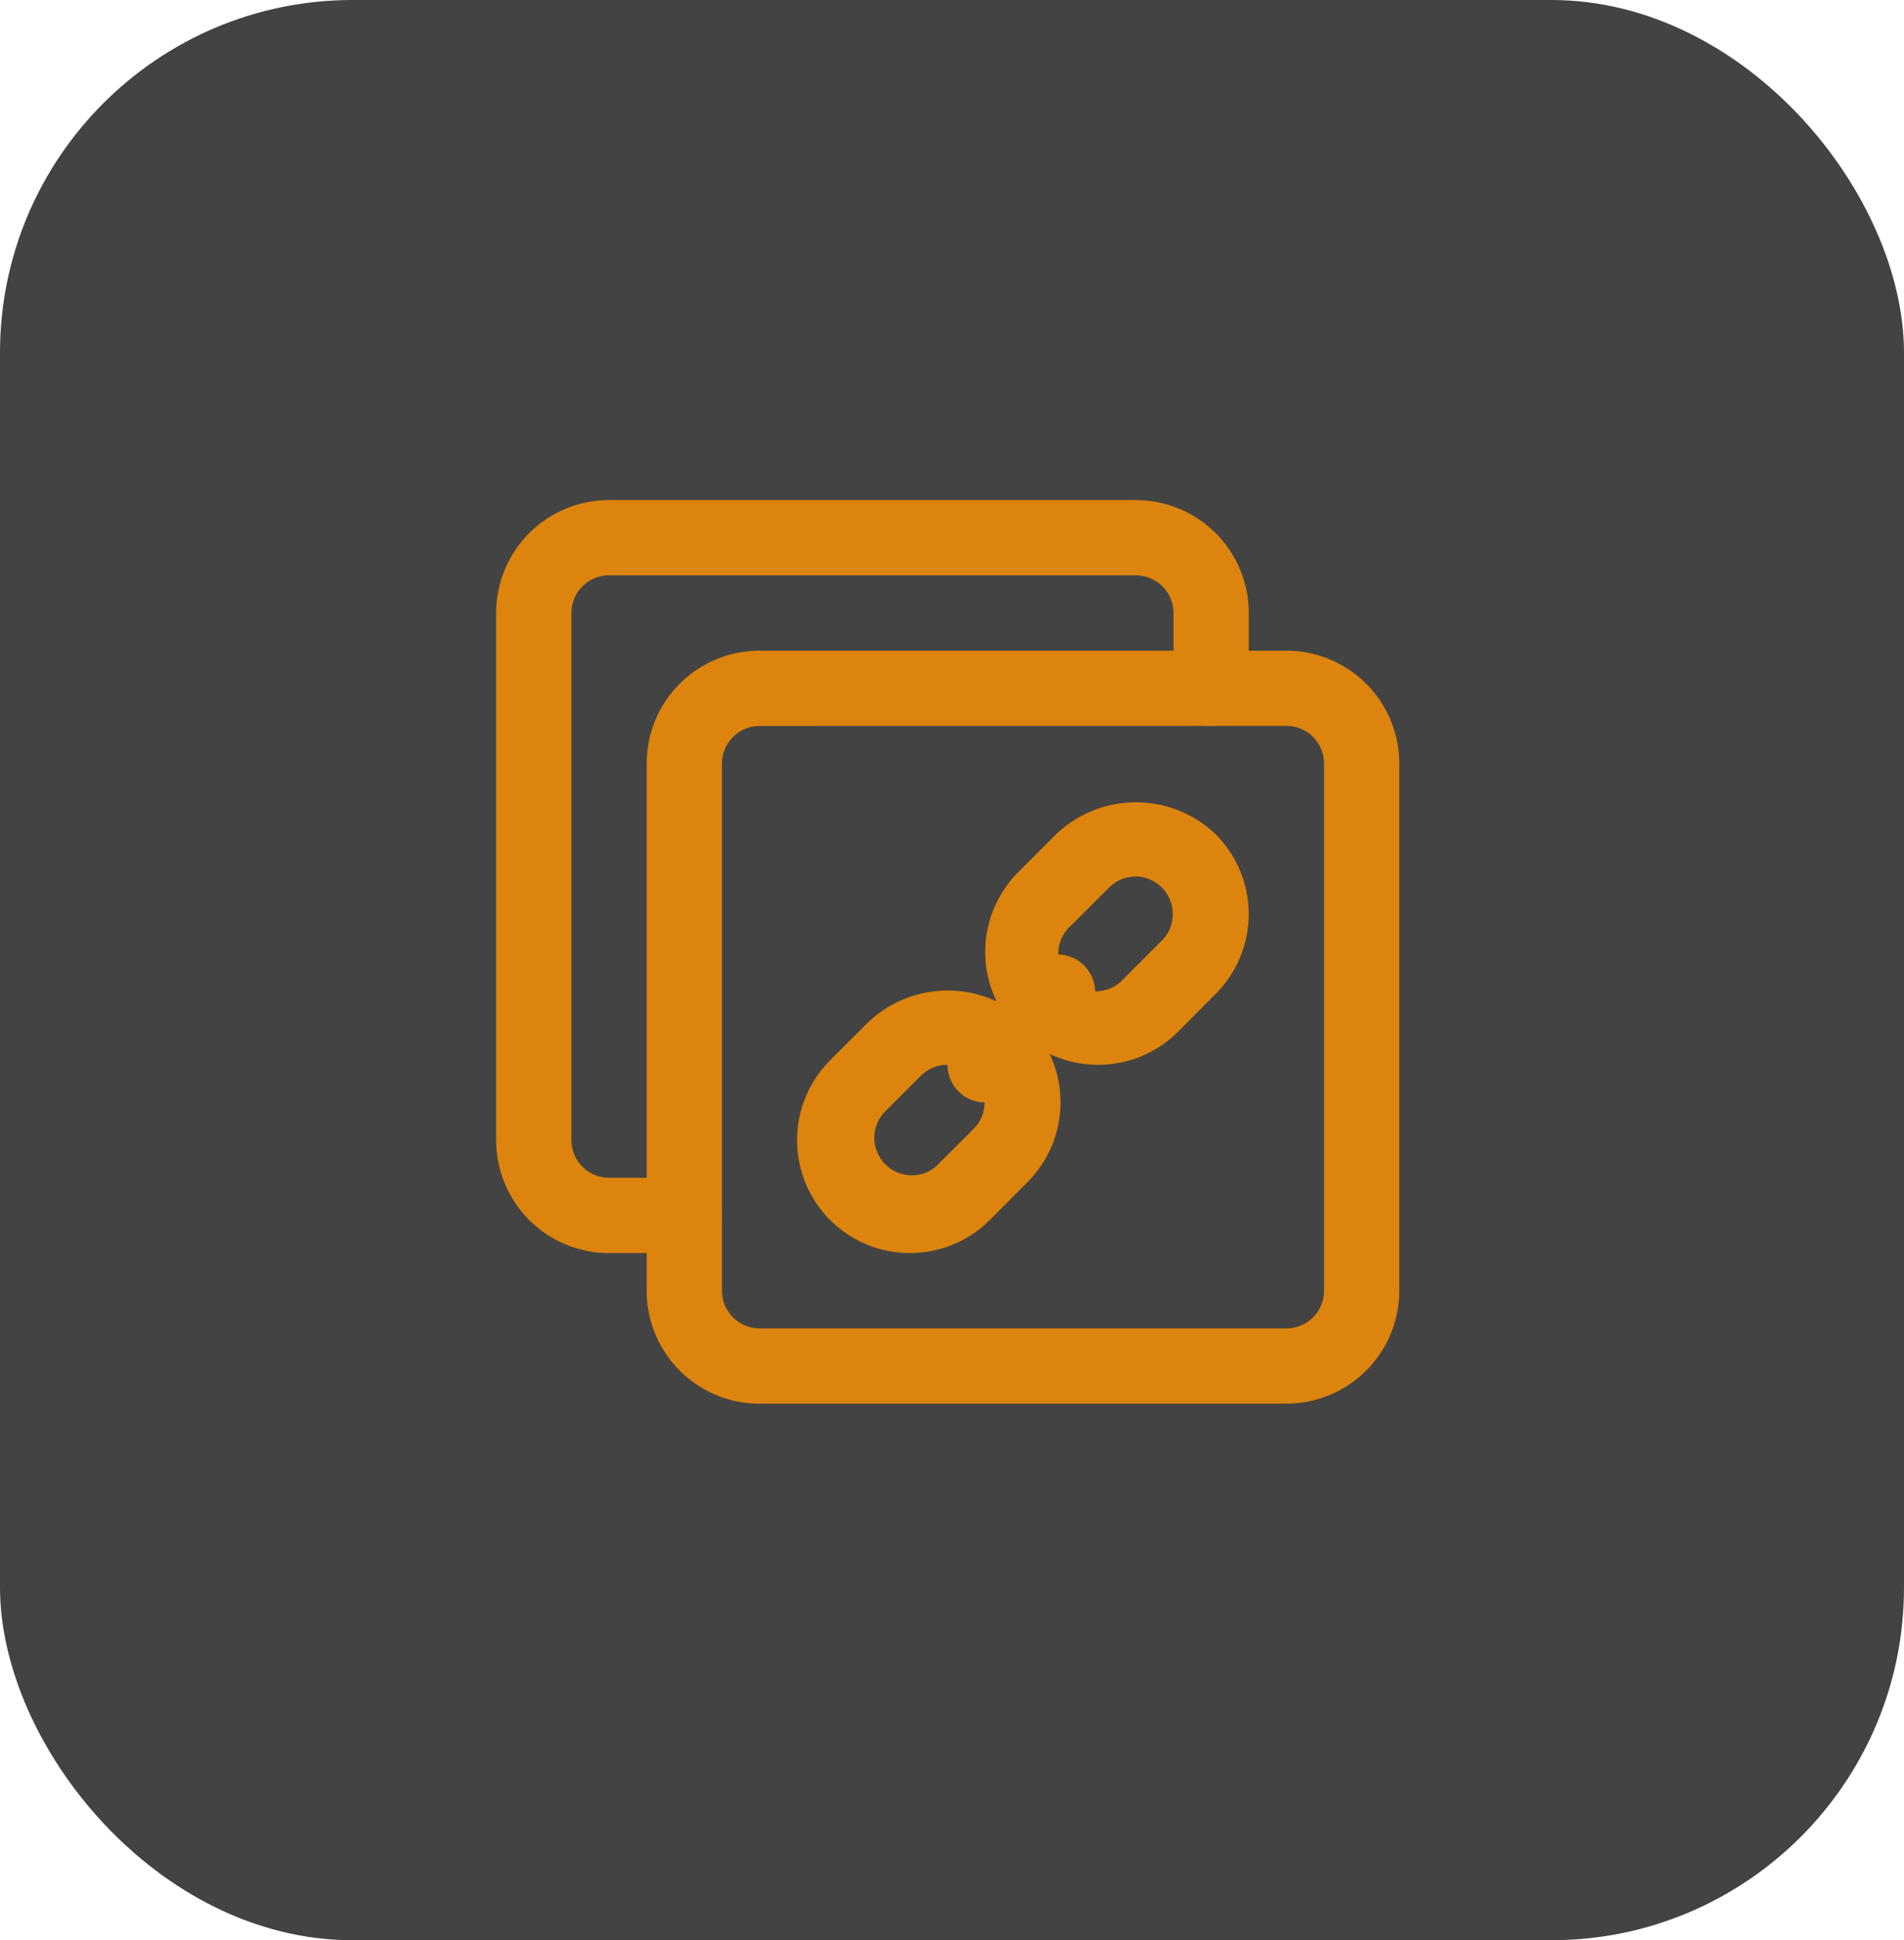 <svg xmlns="http://www.w3.org/2000/svg" width="54" height="55" viewBox="0 0 54 55">
  <g id="Copy-share-icon" transform="translate(-0.44 -0.13)">
    <rect id="Прямоугольник_448" data-name="Прямоугольник 448" width="54" height="55" rx="10" transform="translate(0.44 0.13)" fill="#434343"/>
    <path id="Контур_714" data-name="Контур 714" d="M26.144,29.346H11.2a3.2,3.2,0,0,1-3.2-3.2V11.2A3.2,3.2,0,0,1,11.2,8H26.144a3.2,3.2,0,0,1,3.2,3.2V26.144a3.2,3.2,0,0,1-3.2,3.2ZM11.2,10.135A1.067,1.067,0,0,0,10.135,11.2V26.144A1.067,1.067,0,0,0,11.2,27.211H26.144a1.067,1.067,0,0,0,1.067-1.067V11.2a1.067,1.067,0,0,0-1.067-1.067Z" transform="translate(10.781 10.575)" fill="#dc840d"/>
    <path id="Контур_715" data-name="Контур 715" d="M9.336,25.346H7.2a3.2,3.2,0,0,1-3.2-3.2V7.2A3.2,3.2,0,0,1,7.2,4H22.144a3.2,3.2,0,0,1,3.2,3.2V9.336a1.067,1.067,0,1,1-2.135,0V7.2a1.067,1.067,0,0,0-1.067-1.067H7.2A1.067,1.067,0,0,0,6.135,7.2V22.144A1.067,1.067,0,0,0,7.2,23.211H9.336a1.067,1.067,0,1,1,0,2.135Z" transform="translate(10.512 10.306)" fill="#dc840d"/>
    <path id="Контур_716" data-name="Контур 716" d="M15.2,24.469A3.2,3.2,0,0,1,12.939,19l1.067-1.067a3.277,3.277,0,0,1,4.525,0,3.2,3.2,0,0,1,0,4.525L17.464,23.53A3.2,3.2,0,0,1,15.2,24.469Zm1.067-5.336a1.067,1.067,0,0,0-.758.31h0l-1.067,1.067a1.064,1.064,0,0,0,1.5,1.5l1.067-1.067a1.067,1.067,0,0,0-.747-1.814Zm-1.5-.438Z" transform="translate(11.05 11.182)" fill="#dc840d"/>
    <path id="Контур_717" data-name="Контур 717" d="M20.2,19.469A3.2,3.2,0,0,1,17.939,14l1.067-1.067a3.277,3.277,0,0,1,4.525,0,3.2,3.2,0,0,1,0,4.525L22.464,18.53A3.2,3.2,0,0,1,20.2,19.469Zm1.067-5.336a1.067,1.067,0,0,0-.758.31h0l-1.067,1.067a1.064,1.064,0,1,0,1.5,1.5l1.067-1.067a1.067,1.067,0,0,0-.747-1.814Zm-1.5-.438Z" transform="translate(11.387 10.846)" fill="#dc840d"/>
    <path id="Контур_718" data-name="Контур 718" d="M17.068,20.266a1.067,1.067,0,0,1-.758-1.825l2.135-2.135a1.067,1.067,0,0,1,1.5,1.5l-2.135,2.135A1.067,1.067,0,0,1,17.068,20.266Z" transform="translate(11.319 11.116)" fill="#dc840d"/>
  </g>
</svg>
